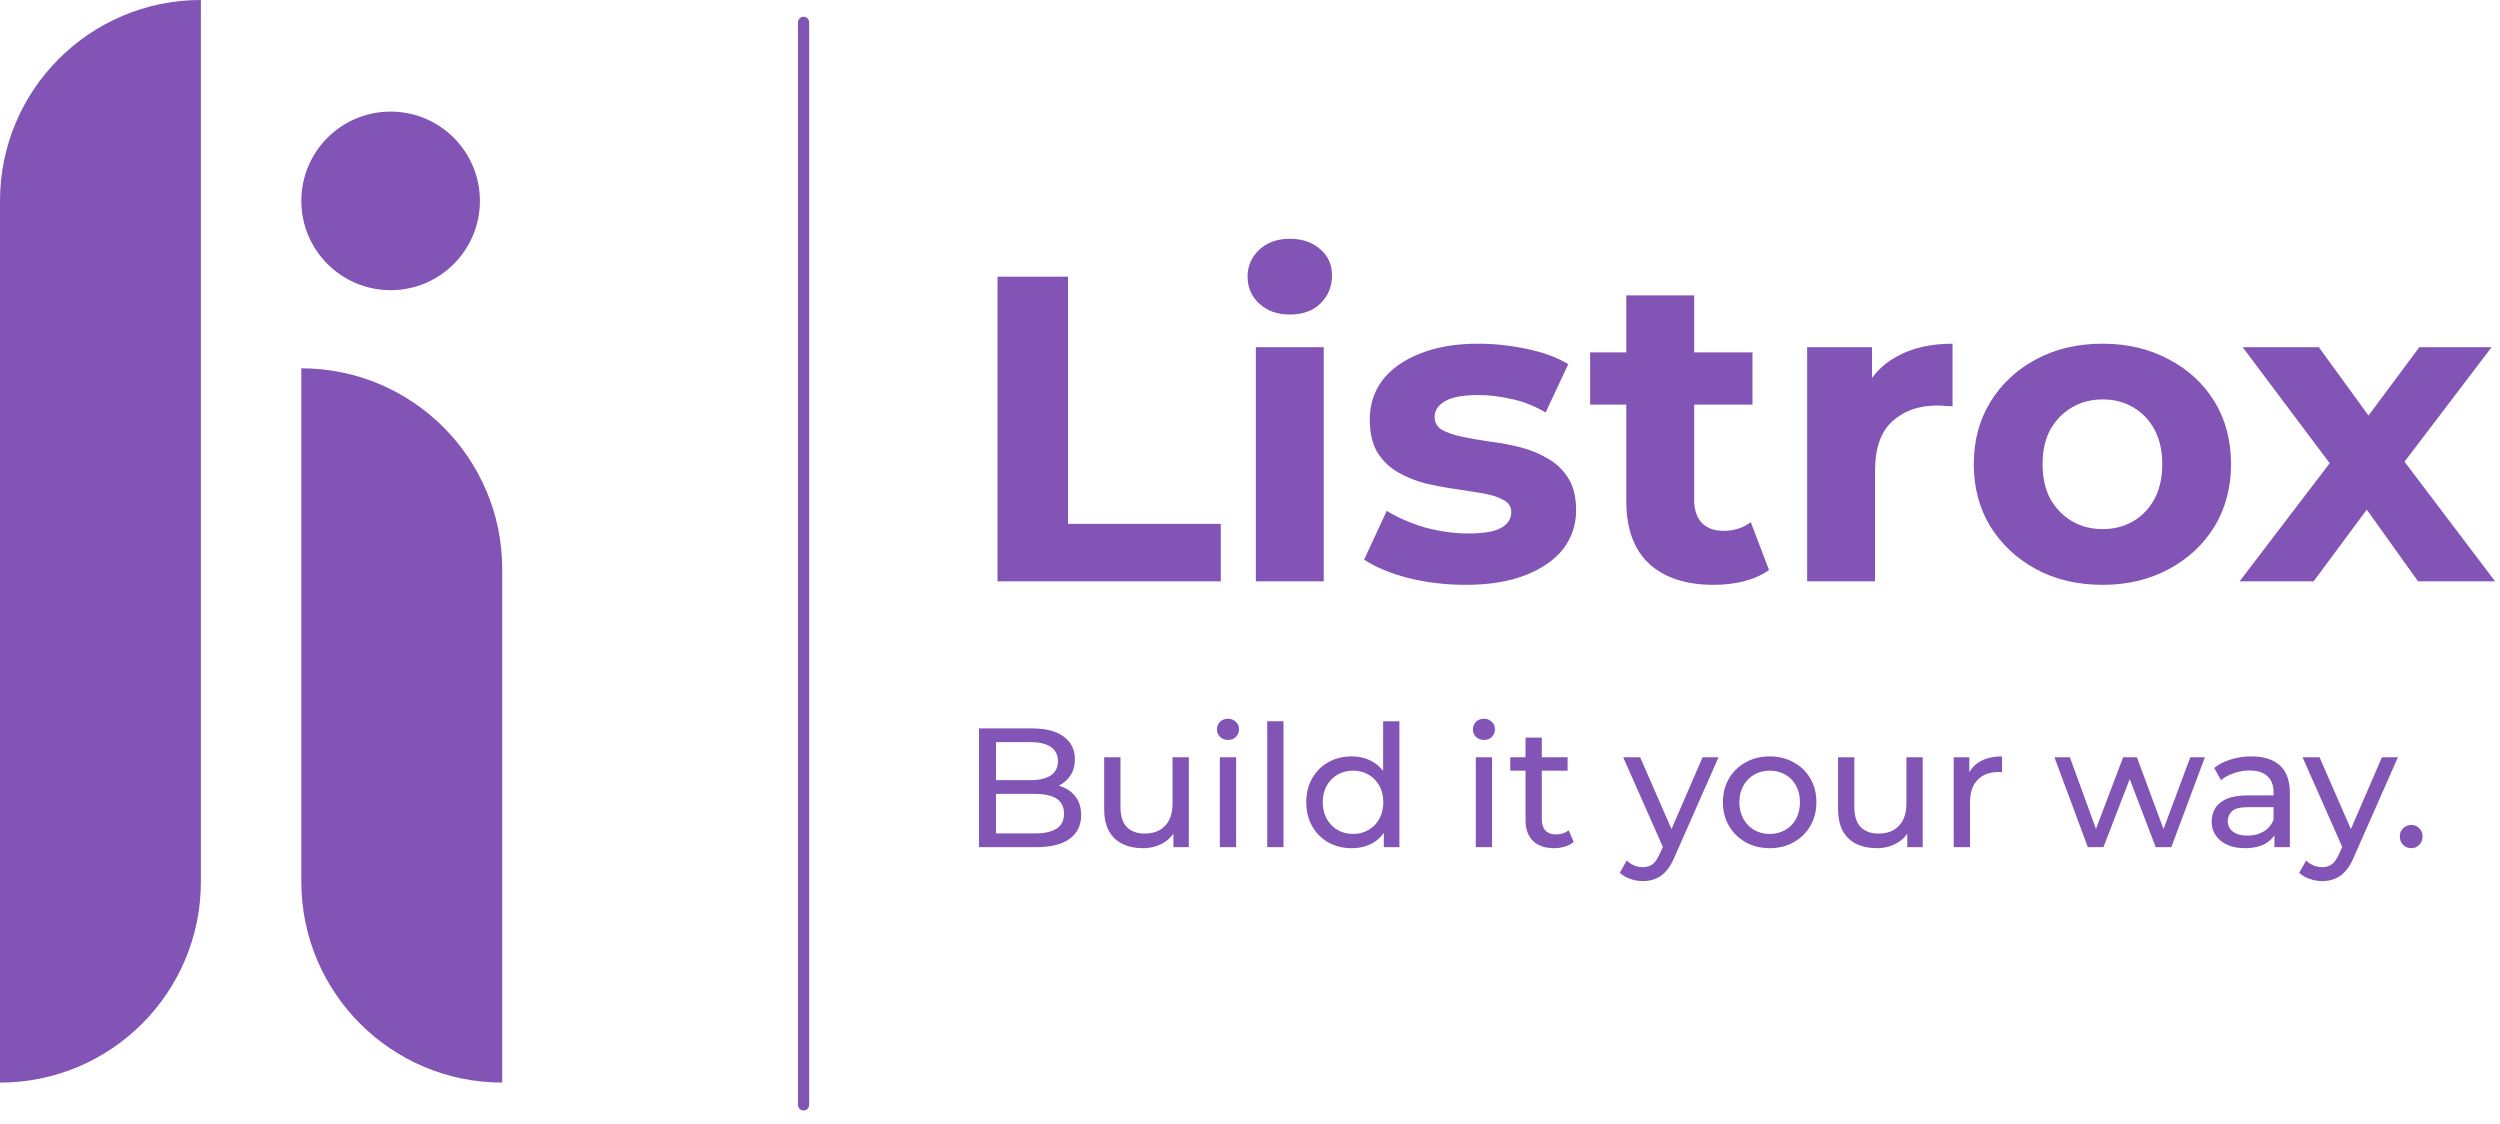 <svg xmlns="http://www.w3.org/2000/svg" width="169" height="76" viewBox="0 0 169 76" fill="none"><path d="M0 13.58C0 6.08 6.08 0 13.58 0V0V59.603C13.58 67.103 7.5 73.183 0 73.183V73.183V13.58Z" fill="#8154B5"></path><path d="M20.37 24.898V24.898C27.871 24.898 33.951 30.978 33.951 38.478V73.183V73.183C26.451 73.183 20.37 67.103 20.37 59.603V24.898Z" fill="#8154B5"></path><circle cx="26.406" cy="13.58" r="6.036" fill="#8154B5"></circle><path d="M67.432 39.299V18.702H72.198V35.415H82.526V39.299H67.432ZM84.895 39.299V23.469H89.485V39.299H84.895ZM87.19 21.262C86.346 21.262 85.66 21.017 85.13 20.527C84.6 20.036 84.336 19.428 84.336 18.702C84.336 17.977 84.6 17.369 85.13 16.878C85.66 16.388 86.346 16.142 87.19 16.142C88.033 16.142 88.72 16.378 89.249 16.849C89.779 17.3 90.044 17.888 90.044 18.614C90.044 19.379 89.779 20.017 89.249 20.527C88.739 21.017 88.053 21.262 87.19 21.262ZM99.071 39.535C97.717 39.535 96.413 39.378 95.157 39.064C93.921 38.73 92.941 38.319 92.215 37.828L93.745 34.533C94.471 34.984 95.324 35.356 96.305 35.651C97.305 35.925 98.286 36.063 99.247 36.063C100.306 36.063 101.052 35.935 101.483 35.68C101.935 35.425 102.16 35.072 102.16 34.621C102.16 34.248 101.984 33.974 101.63 33.797C101.297 33.601 100.846 33.454 100.277 33.356C99.708 33.258 99.08 33.16 98.394 33.061C97.727 32.963 97.05 32.836 96.364 32.679C95.677 32.502 95.049 32.247 94.48 31.914C93.912 31.58 93.451 31.129 93.097 30.56C92.764 29.991 92.597 29.256 92.597 28.354C92.597 27.353 92.882 26.47 93.451 25.705C94.039 24.94 94.883 24.342 95.981 23.91C97.08 23.459 98.394 23.234 99.924 23.234C101.003 23.234 102.101 23.352 103.219 23.587C104.338 23.822 105.269 24.166 106.015 24.617L104.485 27.883C103.72 27.432 102.945 27.128 102.16 26.971C101.395 26.794 100.65 26.706 99.924 26.706C98.904 26.706 98.159 26.843 97.688 27.118C97.217 27.392 96.981 27.745 96.981 28.177C96.981 28.569 97.148 28.864 97.482 29.06C97.835 29.256 98.296 29.413 98.865 29.53C99.433 29.648 100.051 29.756 100.718 29.854C101.405 29.933 102.091 30.06 102.778 30.237C103.465 30.413 104.083 30.668 104.632 31.002C105.201 31.316 105.662 31.757 106.015 32.326C106.368 32.875 106.544 33.601 106.544 34.503C106.544 35.484 106.25 36.357 105.662 37.122C105.073 37.867 104.22 38.456 103.102 38.887C102.003 39.319 100.66 39.535 99.071 39.535ZM115.85 39.535C113.986 39.535 112.535 39.064 111.495 38.122C110.455 37.161 109.935 35.739 109.935 33.856V19.968H114.526V33.797C114.526 34.464 114.702 34.984 115.055 35.356C115.408 35.71 115.889 35.886 116.497 35.886C117.223 35.886 117.841 35.69 118.351 35.298L119.587 38.534C119.116 38.868 118.547 39.123 117.88 39.299C117.233 39.456 116.556 39.535 115.85 39.535ZM107.493 27.353V23.822H118.468V27.353H107.493ZM122.163 39.299V23.469H126.547V27.942L125.93 26.647C126.4 25.529 127.156 24.685 128.195 24.116C129.235 23.528 130.5 23.234 131.991 23.234V27.471C131.795 27.451 131.618 27.441 131.461 27.441C131.304 27.422 131.138 27.412 130.961 27.412C129.706 27.412 128.686 27.775 127.901 28.501C127.136 29.207 126.753 30.315 126.753 31.826V39.299H122.163ZM142.138 39.535C140.451 39.535 138.95 39.182 137.636 38.475C136.341 37.769 135.311 36.808 134.546 35.592C133.801 34.356 133.428 32.953 133.428 31.384C133.428 29.795 133.801 28.393 134.546 27.177C135.311 25.941 136.341 24.98 137.636 24.293C138.95 23.587 140.451 23.234 142.138 23.234C143.805 23.234 145.296 23.587 146.61 24.293C147.925 24.98 148.954 25.931 149.7 27.147C150.445 28.363 150.818 29.776 150.818 31.384C150.818 32.953 150.445 34.356 149.7 35.592C148.954 36.808 147.925 37.769 146.61 38.475C145.296 39.182 143.805 39.535 142.138 39.535ZM142.138 35.768C142.903 35.768 143.589 35.592 144.198 35.239C144.806 34.886 145.286 34.386 145.639 33.738C145.992 33.071 146.169 32.287 146.169 31.384C146.169 30.462 145.992 29.678 145.639 29.03C145.286 28.383 144.806 27.883 144.198 27.53C143.589 27.177 142.903 27 142.138 27C141.373 27 140.686 27.177 140.078 27.53C139.47 27.883 138.98 28.383 138.607 29.03C138.254 29.678 138.077 30.462 138.077 31.384C138.077 32.287 138.254 33.071 138.607 33.738C138.98 34.386 139.47 34.886 140.078 35.239C140.686 35.592 141.373 35.768 142.138 35.768ZM151.397 39.299L158.488 30.001L158.4 32.532L151.603 23.469H156.752L161.048 29.383L159.106 29.442L163.549 23.469H168.433L161.607 32.444V29.972L168.669 39.299H163.461L158.959 33.003L160.871 33.267L156.399 39.299H151.397Z" fill="#8154B5"></path><path d="M66.182 57.268V49.241H69.783C70.708 49.241 71.419 49.428 71.916 49.803C72.413 50.17 72.661 50.674 72.661 51.316C72.661 51.752 72.562 52.119 72.363 52.417C72.172 52.715 71.912 52.945 71.583 53.105C71.254 53.266 70.899 53.346 70.517 53.346L70.723 53.002C71.182 53.002 71.587 53.083 71.939 53.243C72.29 53.404 72.569 53.641 72.776 53.954C72.982 54.26 73.085 54.642 73.085 55.101C73.085 55.789 72.826 56.324 72.306 56.706C71.793 57.081 71.029 57.268 70.012 57.268H66.182ZM67.329 56.339H69.966C70.601 56.339 71.086 56.232 71.423 56.018C71.759 55.804 71.927 55.468 71.927 55.009C71.927 54.543 71.759 54.202 71.423 53.988C71.086 53.774 70.601 53.667 69.966 53.667H67.226V52.738H69.68C70.261 52.738 70.712 52.631 71.033 52.417C71.354 52.203 71.514 51.882 71.514 51.454C71.514 51.026 71.354 50.705 71.033 50.491C70.712 50.277 70.261 50.17 69.68 50.17H67.329V56.339ZM77.258 57.337C76.738 57.337 76.279 57.241 75.882 57.05C75.492 56.859 75.186 56.569 74.964 56.179C74.75 55.781 74.643 55.284 74.643 54.688V51.19H75.744V54.562C75.744 55.158 75.885 55.605 76.168 55.903C76.459 56.202 76.864 56.351 77.384 56.351C77.766 56.351 78.099 56.274 78.382 56.121C78.664 55.961 78.882 55.731 79.035 55.433C79.188 55.127 79.264 54.761 79.264 54.332V51.19H80.365V57.268H79.322V55.628L79.494 56.064C79.295 56.469 78.997 56.783 78.599 57.004C78.202 57.226 77.755 57.337 77.258 57.337ZM82.461 57.268V51.19H83.562V57.268H82.461ZM83.012 50.021C82.797 50.021 82.618 49.952 82.473 49.814C82.335 49.677 82.266 49.508 82.266 49.31C82.266 49.103 82.335 48.931 82.473 48.794C82.618 48.656 82.797 48.587 83.012 48.587C83.226 48.587 83.401 48.656 83.539 48.794C83.684 48.924 83.757 49.088 83.757 49.287C83.757 49.493 83.688 49.669 83.551 49.814C83.413 49.952 83.233 50.021 83.012 50.021ZM85.664 57.268V48.759H86.765V57.268H85.664ZM91.378 57.337C90.79 57.337 90.262 57.207 89.796 56.947C89.337 56.687 88.974 56.324 88.706 55.858C88.439 55.391 88.305 54.848 88.305 54.229C88.305 53.61 88.439 53.071 88.706 52.612C88.974 52.146 89.337 51.783 89.796 51.523C90.262 51.263 90.79 51.133 91.378 51.133C91.89 51.133 92.353 51.248 92.766 51.477C93.178 51.706 93.507 52.05 93.752 52.509C94.004 52.968 94.13 53.541 94.13 54.229C94.13 54.917 94.008 55.491 93.763 55.949C93.526 56.408 93.201 56.756 92.789 56.993C92.376 57.222 91.906 57.337 91.378 57.337ZM91.47 56.374C91.852 56.374 92.196 56.286 92.502 56.11C92.815 55.934 93.06 55.686 93.236 55.364C93.419 55.036 93.511 54.657 93.511 54.229C93.511 53.793 93.419 53.419 93.236 53.105C93.06 52.784 92.815 52.536 92.502 52.36C92.196 52.184 91.852 52.096 91.47 52.096C91.08 52.096 90.732 52.184 90.426 52.36C90.121 52.536 89.876 52.784 89.692 53.105C89.509 53.419 89.417 53.793 89.417 54.229C89.417 54.657 89.509 55.036 89.692 55.364C89.876 55.686 90.121 55.934 90.426 56.11C90.732 56.286 91.08 56.374 91.47 56.374ZM93.546 57.268V55.628L93.614 54.218L93.5 52.807V48.759H94.6V57.268H93.546ZM99.763 57.268V51.19H100.864V57.268H99.763ZM100.313 50.021C100.099 50.021 99.92 49.952 99.775 49.814C99.637 49.677 99.568 49.508 99.568 49.31C99.568 49.103 99.637 48.931 99.775 48.794C99.92 48.656 100.099 48.587 100.313 48.587C100.528 48.587 100.703 48.656 100.841 48.794C100.986 48.924 101.059 49.088 101.059 49.287C101.059 49.493 100.99 49.669 100.852 49.814C100.715 49.952 100.535 50.021 100.313 50.021ZM105.053 57.337C104.441 57.337 103.967 57.172 103.631 56.844C103.295 56.515 103.126 56.045 103.126 55.433V49.86H104.227V55.387C104.227 55.716 104.308 55.968 104.468 56.144C104.636 56.32 104.873 56.408 105.179 56.408C105.523 56.408 105.81 56.312 106.039 56.121L106.383 56.913C106.215 57.058 106.012 57.165 105.775 57.234C105.546 57.303 105.305 57.337 105.053 57.337ZM102.094 52.096V51.19H105.97V52.096H102.094ZM111.057 59.562C110.767 59.562 110.484 59.512 110.209 59.413C109.934 59.321 109.697 59.183 109.498 59L109.968 58.174C110.121 58.319 110.289 58.43 110.473 58.507C110.656 58.583 110.851 58.621 111.057 58.621C111.325 58.621 111.547 58.552 111.723 58.415C111.898 58.277 112.063 58.033 112.216 57.681L112.594 56.844L112.709 56.706L115.094 51.19H116.172L113.225 57.876C113.049 58.304 112.85 58.64 112.628 58.885C112.414 59.13 112.177 59.302 111.918 59.401C111.658 59.508 111.371 59.562 111.057 59.562ZM112.502 57.463L109.727 51.19H110.874L113.236 56.603L112.502 57.463ZM119.634 57.337C119.023 57.337 118.48 57.203 118.006 56.935C117.532 56.668 117.157 56.301 116.882 55.835C116.607 55.361 116.469 54.825 116.469 54.229C116.469 53.625 116.607 53.09 116.882 52.624C117.157 52.157 117.532 51.794 118.006 51.534C118.48 51.267 119.023 51.133 119.634 51.133C120.238 51.133 120.777 51.267 121.251 51.534C121.733 51.794 122.108 52.157 122.375 52.624C122.65 53.083 122.788 53.618 122.788 54.229C122.788 54.833 122.65 55.368 122.375 55.835C122.108 56.301 121.733 56.668 121.251 56.935C120.777 57.203 120.238 57.337 119.634 57.337ZM119.634 56.374C120.024 56.374 120.372 56.286 120.678 56.11C120.991 55.934 121.236 55.686 121.412 55.364C121.588 55.036 121.676 54.657 121.676 54.229C121.676 53.793 121.588 53.419 121.412 53.105C121.236 52.784 120.991 52.536 120.678 52.36C120.372 52.184 120.024 52.096 119.634 52.096C119.245 52.096 118.897 52.184 118.591 52.36C118.285 52.536 118.04 52.784 117.857 53.105C117.674 53.419 117.582 53.793 117.582 54.229C117.582 54.657 117.674 55.036 117.857 55.364C118.04 55.686 118.285 55.934 118.591 56.11C118.897 56.286 119.245 56.374 119.634 56.374ZM126.868 57.337C126.348 57.337 125.889 57.241 125.492 57.05C125.102 56.859 124.796 56.569 124.574 56.179C124.36 55.781 124.253 55.284 124.253 54.688V51.19H125.354V54.562C125.354 55.158 125.495 55.605 125.778 55.903C126.069 56.202 126.474 56.351 126.994 56.351C127.376 56.351 127.709 56.274 127.991 56.121C128.274 55.961 128.492 55.731 128.645 55.433C128.798 55.127 128.874 54.761 128.874 54.332V51.19H129.975V57.268H128.932V55.628L129.104 56.064C128.905 56.469 128.607 56.783 128.209 57.004C127.812 57.226 127.365 57.337 126.868 57.337ZM132.071 57.268V51.19H133.126V52.842L133.023 52.429C133.191 52.008 133.474 51.687 133.871 51.466C134.269 51.244 134.758 51.133 135.339 51.133V52.2C135.293 52.192 135.248 52.188 135.202 52.188C135.163 52.188 135.125 52.188 135.087 52.188C134.498 52.188 134.032 52.364 133.688 52.715C133.344 53.067 133.172 53.576 133.172 54.241V57.268H132.071ZM141.138 57.268L138.879 51.19H139.923L141.93 56.695H141.437L143.524 51.19H144.453L146.494 56.695H146.012L148.065 51.19H149.051L146.78 57.268H145.725L143.81 52.245H144.131L142.193 57.268H141.138ZM153.75 57.268V55.984L153.693 55.743V53.553C153.693 53.086 153.556 52.727 153.28 52.475C153.013 52.215 152.608 52.085 152.065 52.085C151.705 52.085 151.354 52.146 151.01 52.268C150.666 52.383 150.375 52.54 150.138 52.738L149.68 51.913C149.993 51.66 150.368 51.469 150.803 51.339C151.247 51.202 151.709 51.133 152.191 51.133C153.024 51.133 153.666 51.336 154.117 51.741C154.568 52.146 154.794 52.765 154.794 53.599V57.268H153.75ZM151.755 57.337C151.304 57.337 150.907 57.26 150.563 57.108C150.226 56.955 149.966 56.744 149.783 56.477C149.599 56.202 149.508 55.892 149.508 55.548C149.508 55.219 149.584 54.921 149.737 54.654C149.897 54.386 150.154 54.172 150.505 54.011C150.865 53.851 151.346 53.77 151.95 53.77H153.877V54.562H151.996C151.446 54.562 151.075 54.654 150.884 54.837C150.693 55.02 150.597 55.242 150.597 55.502C150.597 55.8 150.715 56.041 150.952 56.224C151.189 56.4 151.518 56.488 151.939 56.488C152.351 56.488 152.711 56.397 153.017 56.213C153.33 56.03 153.556 55.762 153.693 55.41L153.911 56.167C153.766 56.526 153.51 56.813 153.143 57.027C152.776 57.234 152.313 57.337 151.755 57.337ZM156.983 59.562C156.693 59.562 156.41 59.512 156.134 59.413C155.859 59.321 155.622 59.183 155.423 59L155.894 58.174C156.047 58.319 156.215 58.43 156.398 58.507C156.582 58.583 156.777 58.621 156.983 58.621C157.251 58.621 157.472 58.552 157.648 58.415C157.824 58.277 157.988 58.033 158.141 57.681L158.52 56.844L158.634 56.706L161.02 51.19H162.098L159.15 57.876C158.975 58.304 158.776 58.64 158.554 58.885C158.34 59.13 158.103 59.302 157.843 59.401C157.583 59.508 157.296 59.562 156.983 59.562ZM158.428 57.463L155.653 51.19H156.8L159.162 56.603L158.428 57.463ZM163.008 57.337C162.794 57.337 162.61 57.264 162.457 57.119C162.305 56.966 162.228 56.775 162.228 56.546C162.228 56.316 162.305 56.129 162.457 55.984C162.61 55.839 162.794 55.766 163.008 55.766C163.214 55.766 163.39 55.839 163.535 55.984C163.688 56.129 163.765 56.316 163.765 56.546C163.765 56.775 163.688 56.966 163.535 57.119C163.39 57.264 163.214 57.337 163.008 57.337Z" fill="#8154B5"></path><path d="M54.321 1.509V74.692" stroke="#8154B5" stroke-width="0.754" stroke-linecap="round"></path></svg>